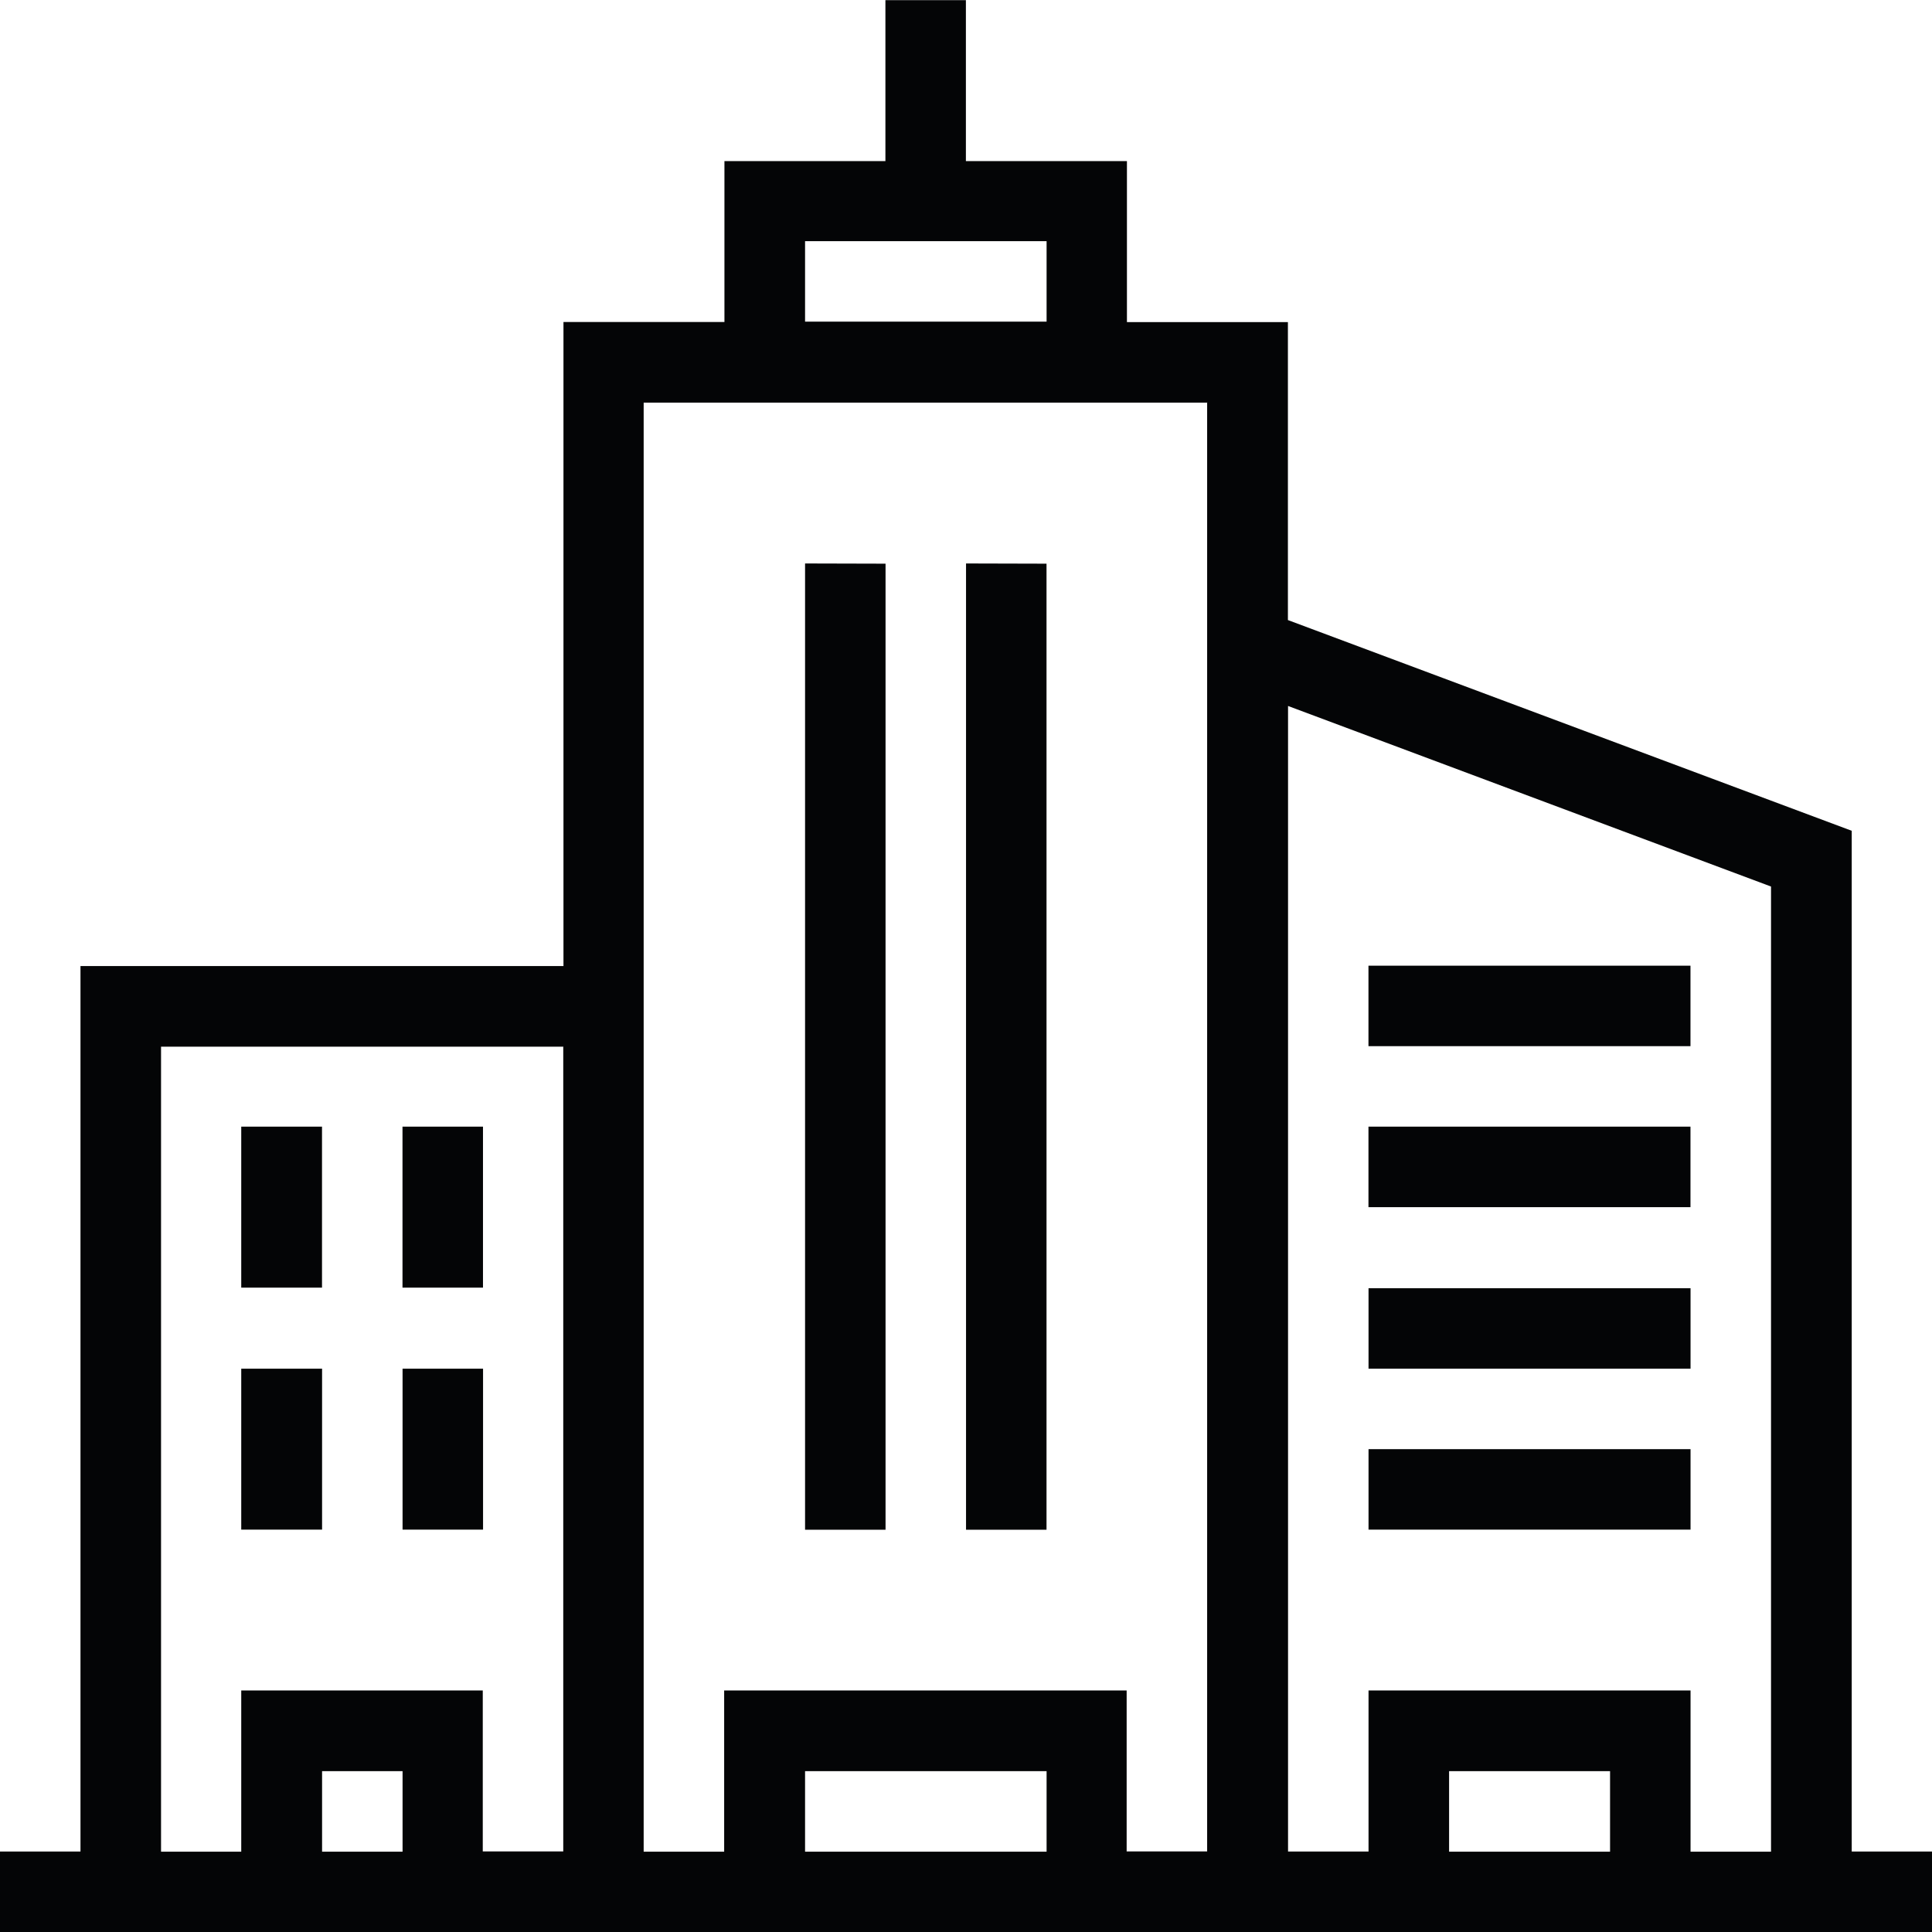 <svg id="Group_138" data-name="Group 138" xmlns="http://www.w3.org/2000/svg" width="27.413" height="27.413" viewBox="0 0 27.413 27.413">
  <path id="Path_55" data-name="Path 55" d="M251.083,309.8h2.284v2.284h2.284v4.228l8,2.99v14.483h1.142v1.142H237.377v-1.142h1.142V321.221h6.853v-9.138h2.284V309.8h2.284v-2.284h1.142V309.8Zm3.427,3.427h-8v20.56h1.142V331.5h5.711v2.284h1.142v-20.56Zm-2.284,19.418H248.8v1.142h3.427v-1.142Zm9.138,1.142h1.142V320.093l-6.853-2.562v16.254h1.142V331.5h4.569v2.284Zm-15.991-11.422h-5.711v11.422H240.8V331.5h3.427v2.284h1.142V322.363Zm-2.284,10.28h-1.142v1.142h1.142v-1.142Zm17.133,0h-2.284v1.142h2.284v-1.142Zm-18.275-5.711v2.284H240.8v-2.284Zm2.284,0v2.284h-1.142v-2.284Zm5.711-11.422v13.707H248.8V315.509Zm11.422,12.564v1.142h-4.569v-1.142Zm-9.138-12.564v13.707h-1.142V315.509Zm9.138,10.28v1.142h-4.569v-1.142ZM241.946,323.5v2.284H240.8V323.5Zm2.284,0v2.284h-1.142V323.5Zm17.133,0v1.142h-4.569V323.5Zm0-2.284v1.142h-4.569v-1.142Zm-9.138-10.28H248.8v1.142h3.427v-1.142Z" transform="translate(-237.377 -307.514)" fill="#040506" fill-rule="evenodd"/>
</svg>
